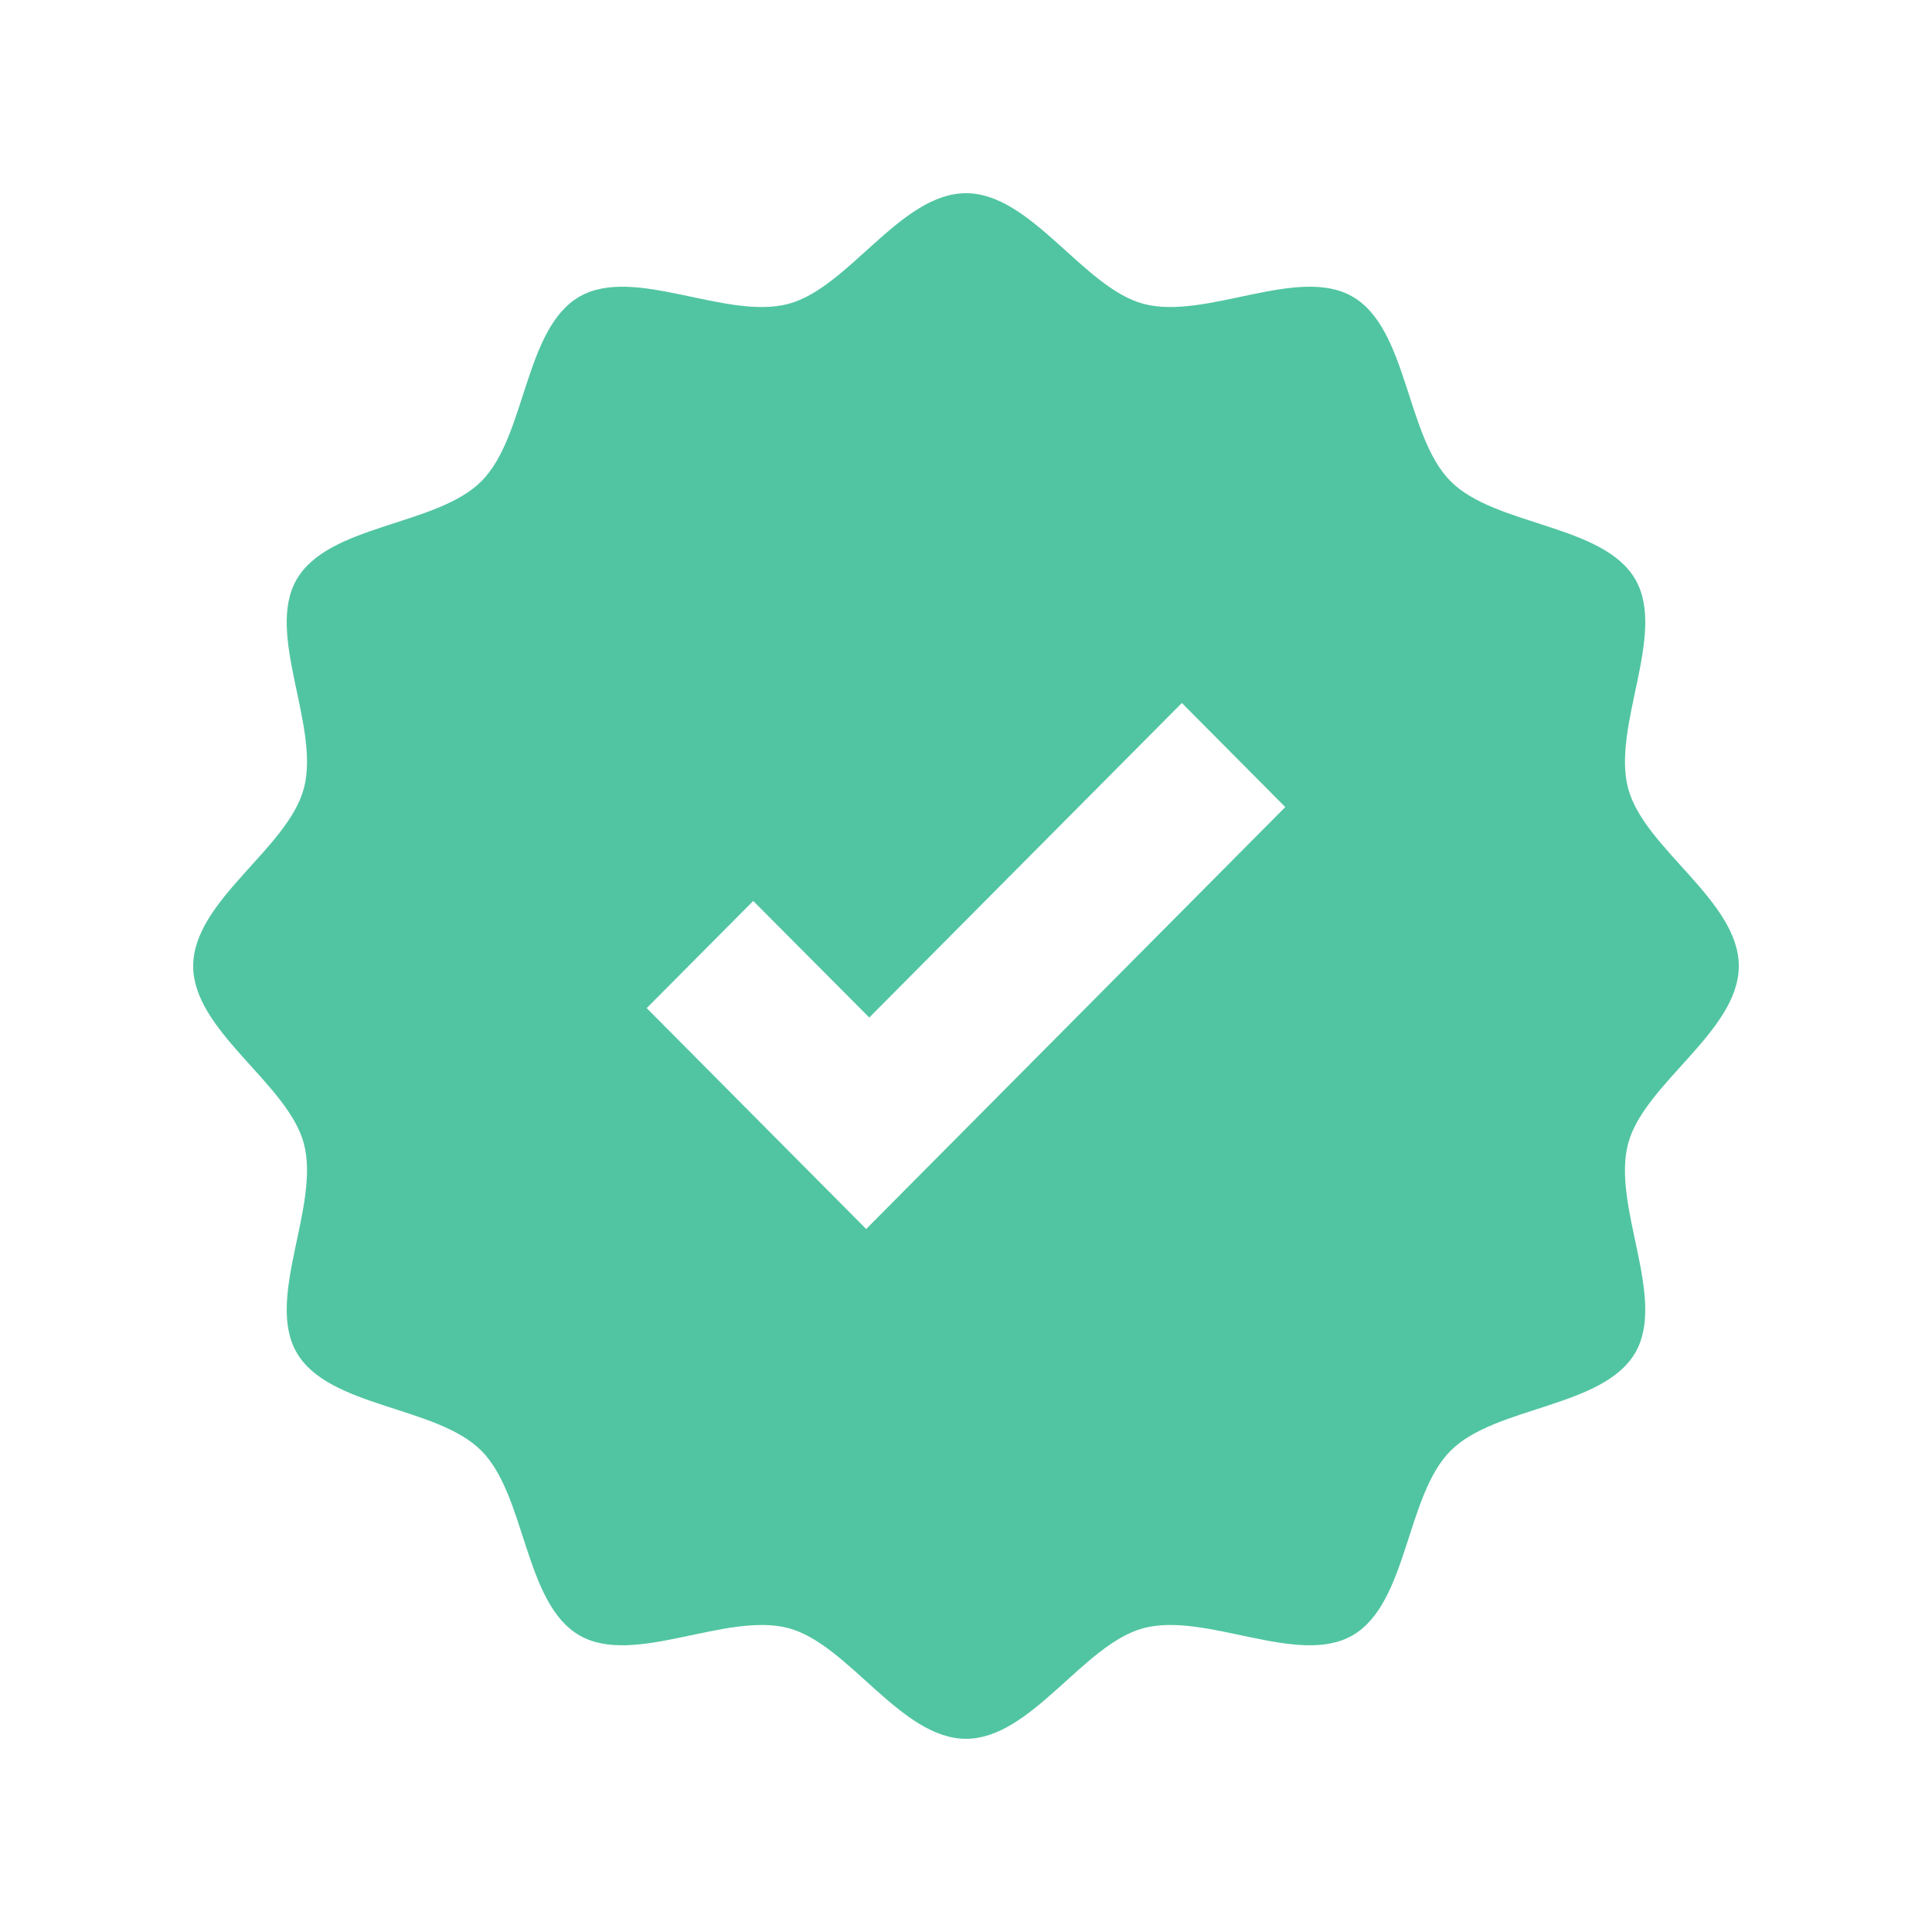 <?xml version="1.0" encoding="utf-8"?>
<!-- Generator: Adobe Illustrator 25.2.1, SVG Export Plug-In . SVG Version: 6.00 Build 0)  -->
<svg version="1.1" id="Calque_1" xmlns="http://www.w3.org/2000/svg" xmlns:xlink="http://www.w3.org/1999/xlink" x="0px" y="0px"
	 viewBox="0 0 150 150" style="enable-background:new 0 0 150 150;" xml:space="preserve">
<style type="text/css">
	.st0{fill:#51c5a1;}
</style>
<path class="st0" d="M67.25,95.42L50.21,78.27l8.27-8.32L67.49,79l24.27-24.42l8.03,8.08L67.25,95.42z M126.41,88.78
	C127.66,84.1,135,80.07,135,75c0-5.07-7.34-9.1-8.59-13.78c-1.29-4.84,3.01-11.99,0.56-16.23c-2.48-4.3-10.86-4.13-14.34-7.62
	c-3.48-3.48-3.32-11.86-7.62-14.34c-4.23-2.45-11.4,1.85-16.23,0.56C84.1,22.34,80.07,15,75,15s-9.1,7.34-13.78,8.59
	c-4.84,1.29-11.99-3.01-16.23-0.56c-4.3,2.48-4.13,10.86-7.62,14.34c-3.48,3.48-11.86,3.32-14.34,7.62
	c-2.45,4.23,1.85,11.4,0.56,16.23C22.34,65.9,15,69.93,15,75c0,5.07,7.34,9.1,8.59,13.78c1.29,4.84-3.01,11.99-0.56,16.23
	c2.48,4.3,10.86,4.13,14.34,7.62c3.48,3.48,3.32,11.86,7.62,14.34c4.23,2.45,11.4-1.85,16.23-0.56C65.9,127.66,69.93,135,75,135
	s9.1-7.34,13.78-8.59c4.84-1.29,11.99,3.01,16.23,0.56c4.3-2.48,4.13-10.86,7.62-14.34c3.48-3.48,11.86-3.32,14.34-7.62
	C129.42,100.77,125.11,93.61,126.41,88.78z"/>
</svg>
